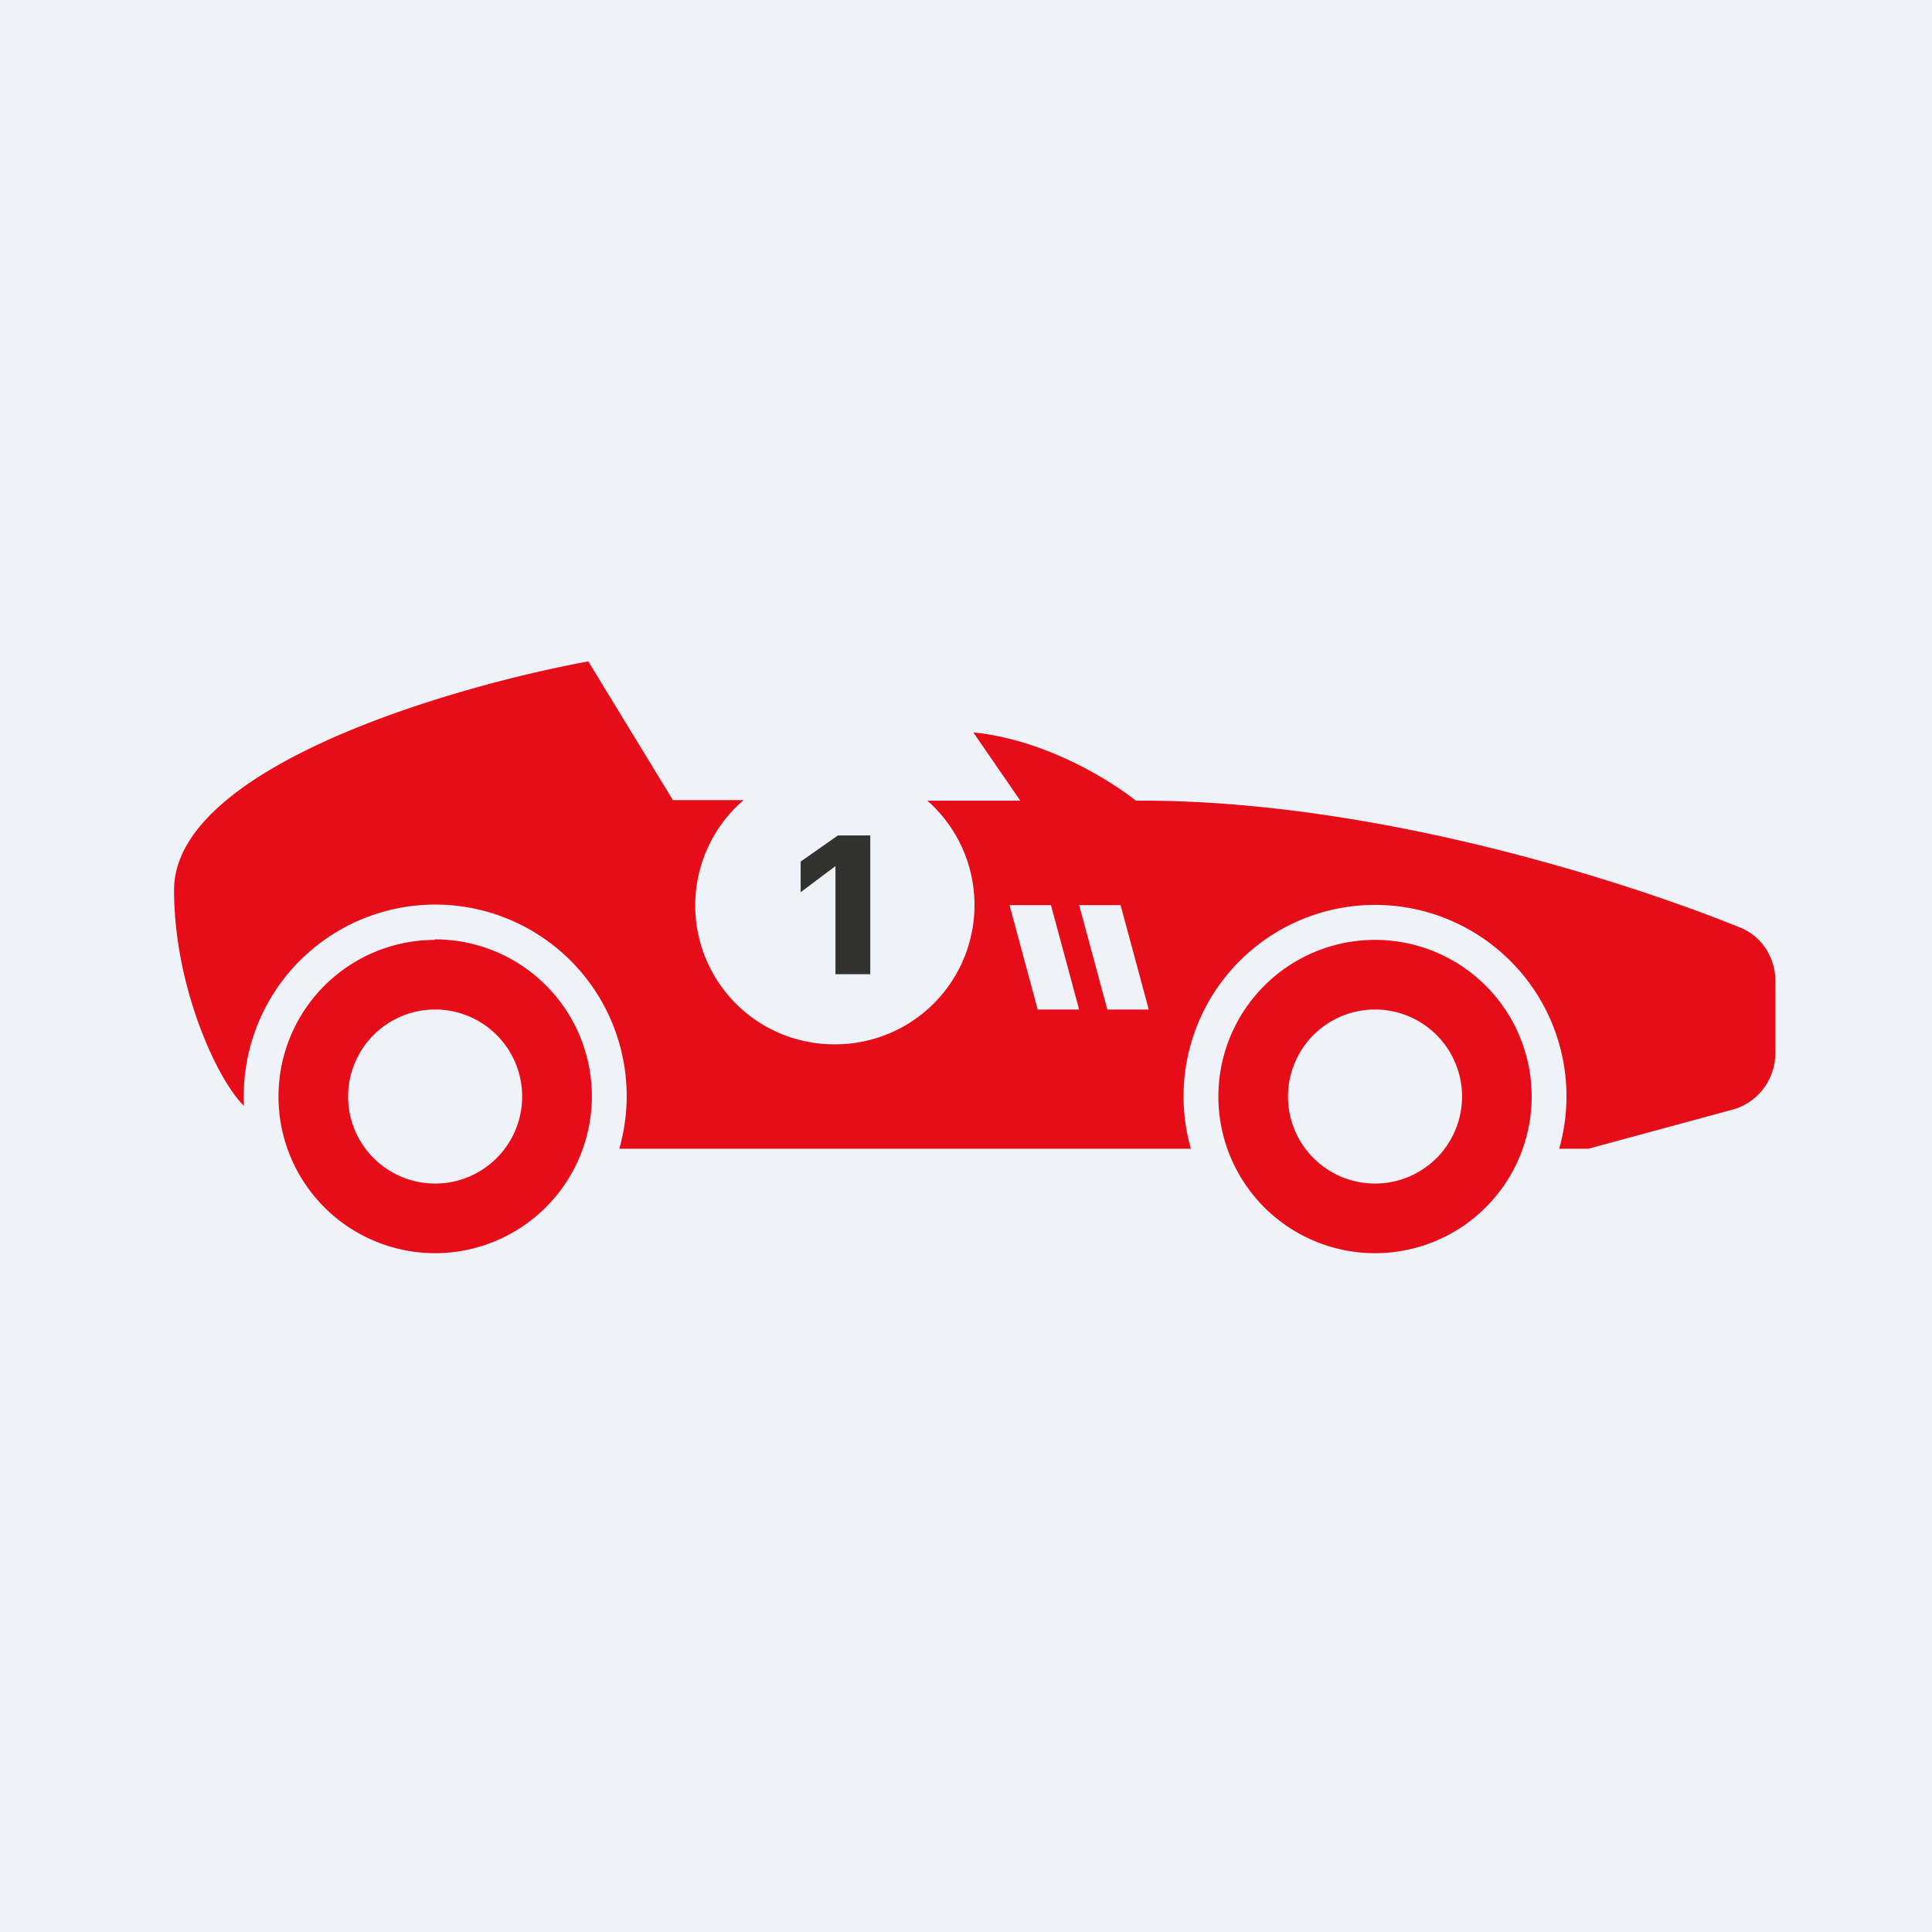 <?xml version="1.0" encoding="UTF-8"?>
<!-- generated by Finnhub -->
<svg viewBox="0 0 55.5 55.5" xmlns="http://www.w3.org/2000/svg">
<path d="M 0,0 H 55.5 V 55.5 H 0 Z" fill="rgb(239, 242, 248)"/>
<path d="M 12.49,26.985 A 4.5,4.5 0 1,1 12.5,36 A 4.5,4.5 0 0,1 12.5,27 Z M 12.5,29 A 2.5,2.5 0 1,0 12.5,34 A 2.5,2.5 0 0,0 12.5,29 Z M 39.5,27 A 4.5,4.5 0 1,1 39.5,36 A 4.5,4.5 0 0,1 39.5,27 Z M 39.5,29 A 2.5,2.5 0 1,0 39.5,34 A 2.5,2.5 0 0,0 39.5,29 Z" fill="rgb(230, 12, 24)"/>
<path d="M 19.33,22.985 H 21.36 A 3.99,3.99 0 0,0 24,30 A 4,4 0 0,0 26.64,23 H 29.31 L 27.96,21.04 C 29.96,21.24 31.79,22.34 32.63,23 H 32.8 C 39.38,23 46.46,25.22 50,26.65 C 50.61,26.9 51,27.51 51,28.17 V 30.25 C 51,31.05 50.45,31.73 49.68,31.9 L 45.63,33 H 44.79 A 5.5,5.5 0 1,0 34.21,33 H 17.79 A 5.5,5.5 0 1,0 7.01,31.77 C 6.23,31.01 5,28.33 5,25.57 C 5,22.05 12.93,19.73 16.9,19 L 19.34,23 Z M 29.81,29 H 31 L 30.19,26 H 29 L 29.81,29 Z M 31,26 L 31.81,29 H 33 L 32.19,26 H 31 Z" fill="rgb(230, 12, 24)"/>
<path d="M 24.99,27.985 H 24 V 24.88 L 23,25.63 V 24.75 L 24.07,24 H 25 V 28 Z" fill="rgb(50, 51, 48)"/>
</svg>
